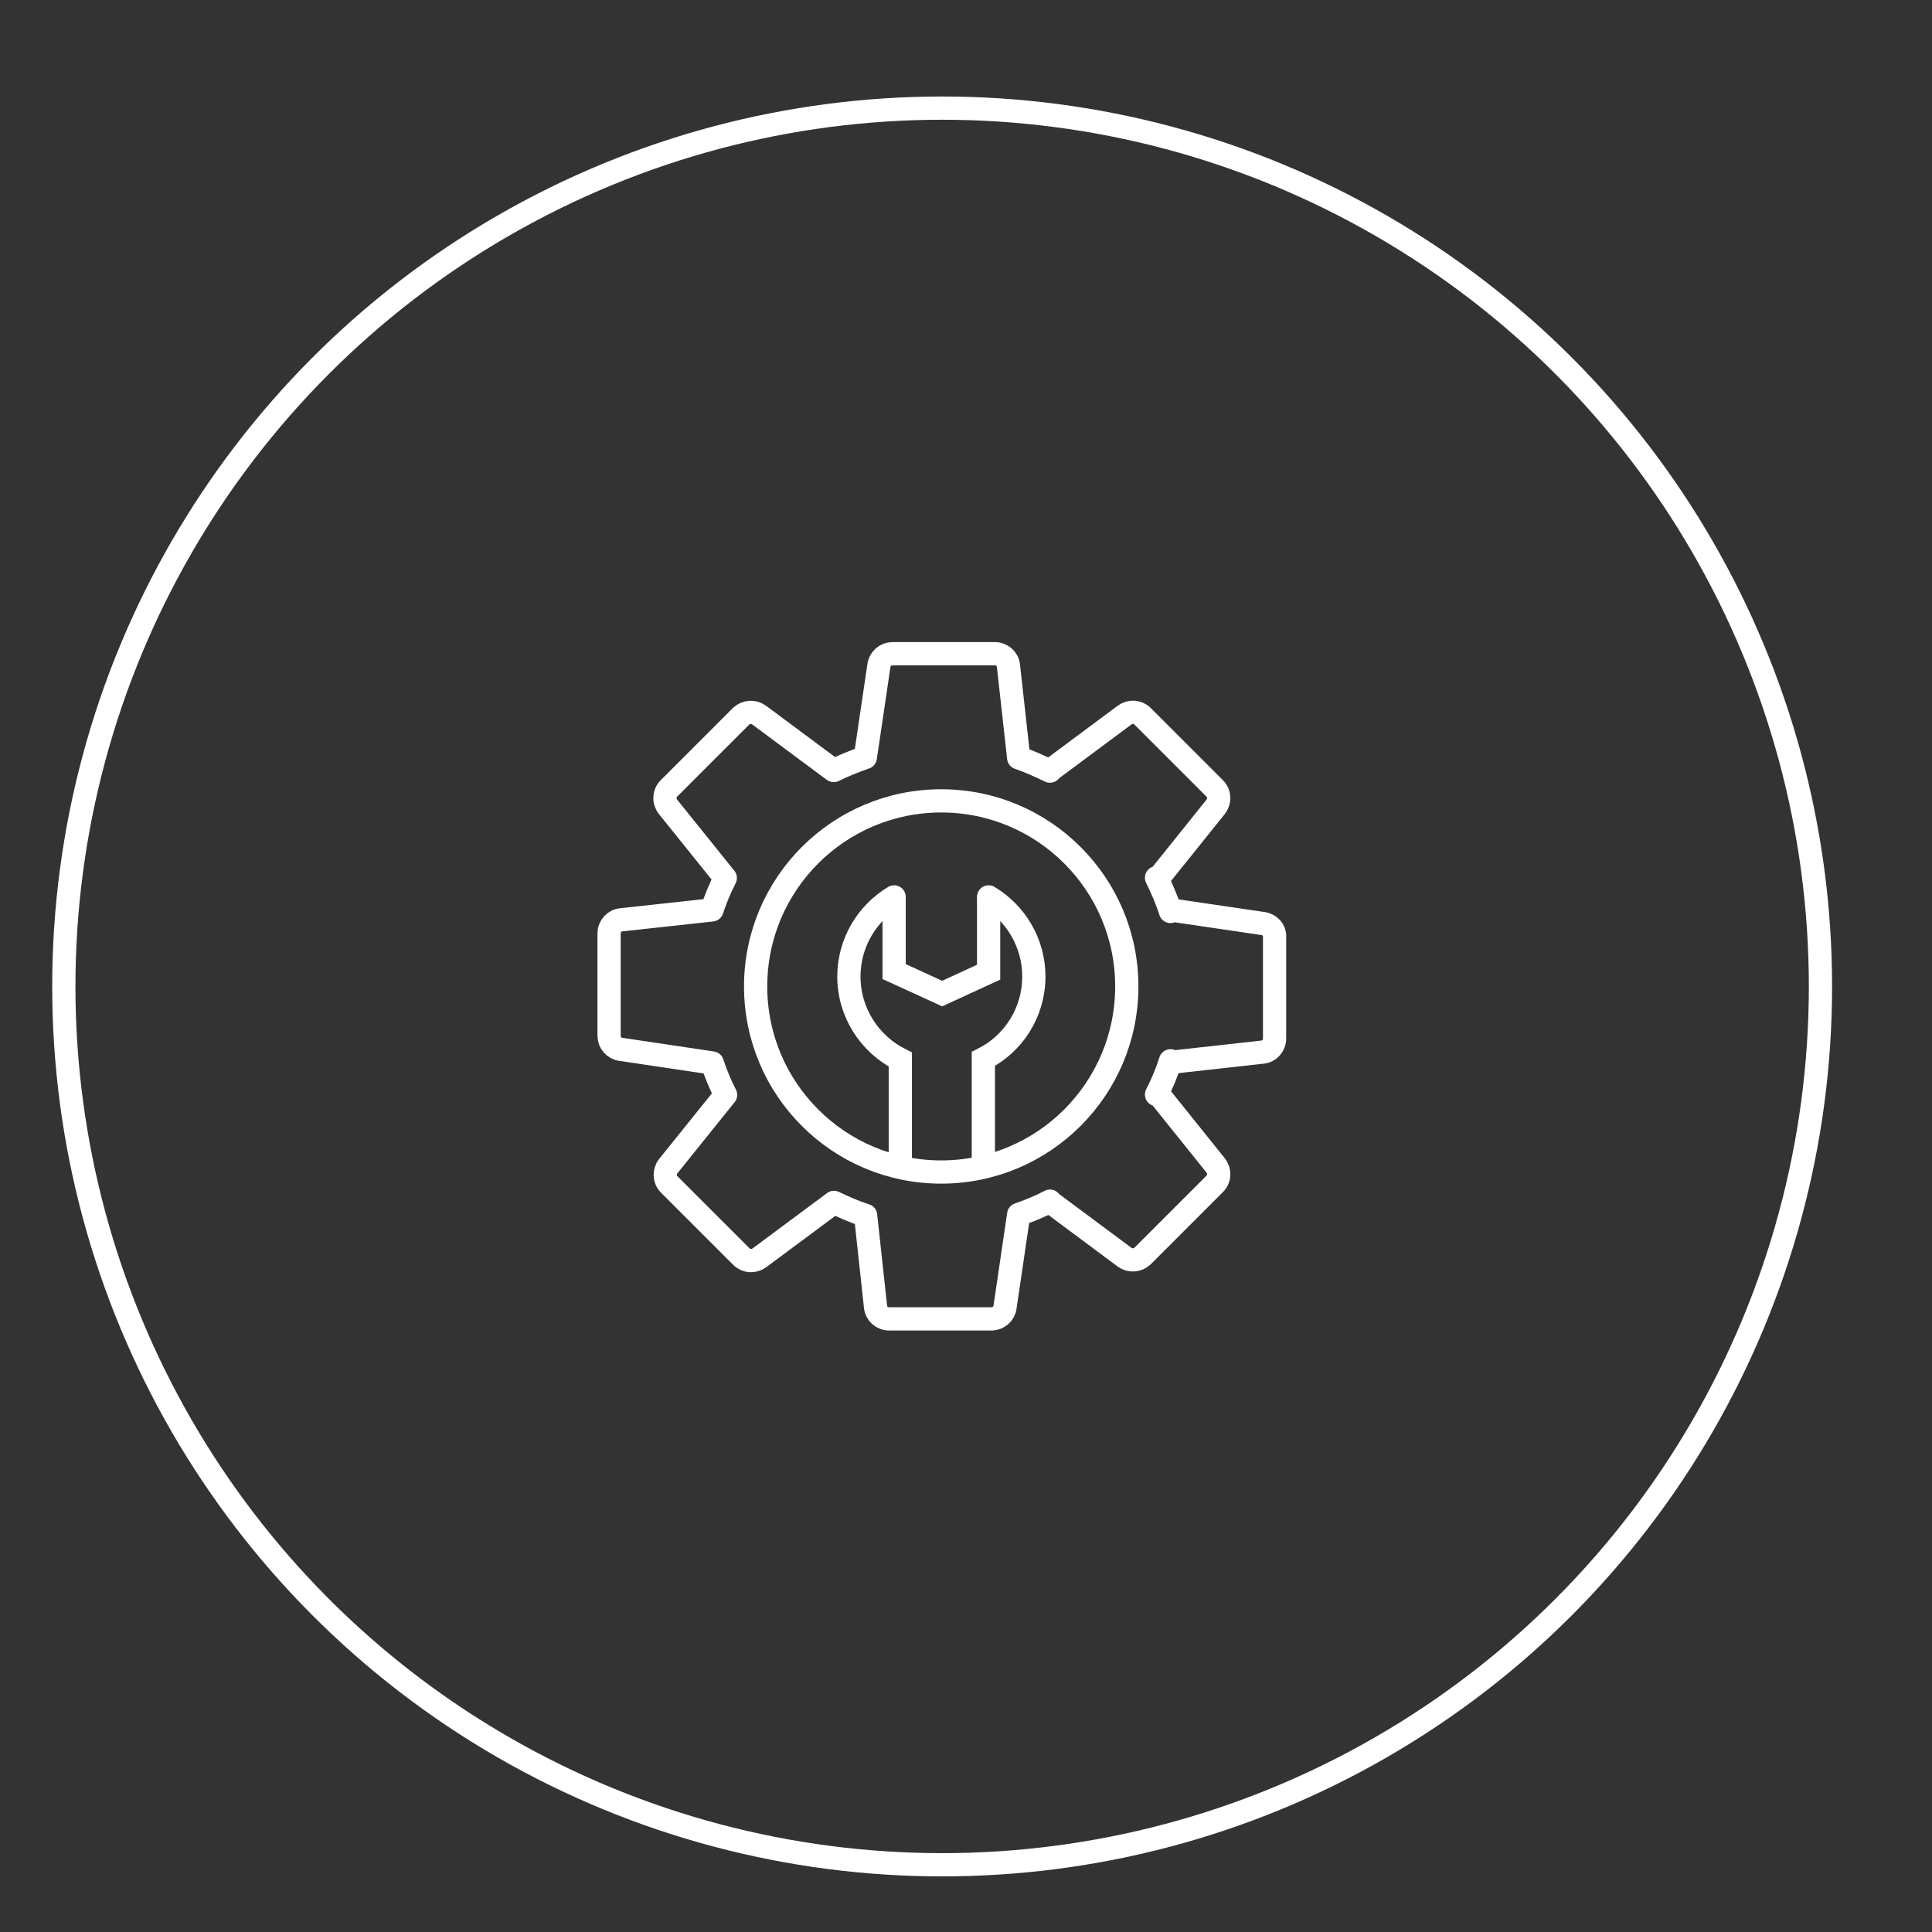 <svg version="1.1" id="隔离模式" xmlns="http://www.w3.org/2000/svg" xmlns:xlink="http://www.w3.org/1999/xlink" x="0px" y="0px" viewBox="0 0 62.36 62.36" style="enable-background:new 0 0 62.36 62.36;" xml:space="preserve">
<rect x="0" y="0" width="62.36" height="62.36" fill="#333333" stroke="none"/>
<style type="text/css">
	.st0{fill:none;stroke:#FFFFFF;stroke-width:0.75;stroke-linecap:round;stroke-miterlimit:10;}
	.st1{fill:none;stroke:#FFFFFF;stroke-width:0.75;stroke-linecap:round;stroke-linejoin:round;stroke-miterlimit:10;}
	.st2{fill:none;stroke:#FFFFFF;stroke-width:0.75;stroke-miterlimit:10;}
</style>
<g>
	<g>
		<polyline class="st0" points="28.86,29.05 28.86,31.36 30.41,32.07 31.91,31.38 31.91,29.05"></polyline>
		<path class="st0" d="M28.86,28.95c-0.87,0.52-1.46,1.48-1.46,2.57c0,1.17,0.68,2.19,1.66,2.68v3.29"></path>
		<path class="st0" d="M31.91,28.95c0.87,0.52,1.46,1.48,1.46,2.57c0,1.16-0.66,2.17-1.63,2.66v3.27"></path>
	</g>
	<circle class="st0" cx="30.38" cy="31.84" r="5.99"></circle>
	<path class="st1" d="M40.77,29.81l-2.99-0.44v0.05c-0.12-0.38-0.28-0.74-0.45-1.09l0.04,0.04l1.87-2.33
		c0.14-0.18,0.13-0.43-0.03-0.59l-2.33-2.33c-0.16-0.16-0.4-0.17-0.58-0.04l-2.42,1.8l0.01,0.01c-0.33-0.16-0.66-0.31-1.01-0.43h0
		l-0.33-2.97c-0.02-0.22-0.21-0.39-0.44-0.39h-3.3c-0.22,0-0.41,0.16-0.44,0.38l-0.44,2.97c-0.35,0.12-0.69,0.26-1.02,0.42
		l-2.41-1.79c-0.18-0.13-0.42-0.11-0.58,0.04l-2.33,2.33c-0.16,0.16-0.17,0.41-0.03,0.59l1.85,2.3c-0.17,0.33-0.31,0.67-0.43,1.03
		l-2.93,0.32c-0.22,0.02-0.39,0.21-0.39,0.44v3.3c0,0.22,0.16,0.41,0.38,0.44l2.95,0.44c0.12,0.36,0.26,0.7,0.43,1.03l-1.85,2.3
		c-0.14,0.18-0.13,0.43,0.03,0.59l2.33,2.33c0.16,0.16,0.4,0.17,0.58,0.04l2.41-1.79c0.33,0.16,0.67,0.31,1.02,0.42l0.32,2.95
		c0.02,0.22,0.21,0.39,0.44,0.39H32c0.22,0,0.41-0.16,0.44-0.38l0.44-2.99h0c0.35-0.12,0.69-0.26,1.01-0.43l-0.01,0.01l2.42,1.8
		c0.18,0.13,0.42,0.11,0.58-0.04l2.33-2.33c0.16-0.16,0.17-0.41,0.03-0.59l-1.87-2.33l-0.04,0.04c0.18-0.35,0.33-0.71,0.45-1.09
		v0.05l2.97-0.33c0.22-0.02,0.39-0.21,0.39-0.44v-3.3C41.15,30.03,40.99,29.84,40.77,29.81z"></path>
</g>
<circle class="st2" cx="30.41" cy="31.84" r="28.35"></circle>
</svg>
